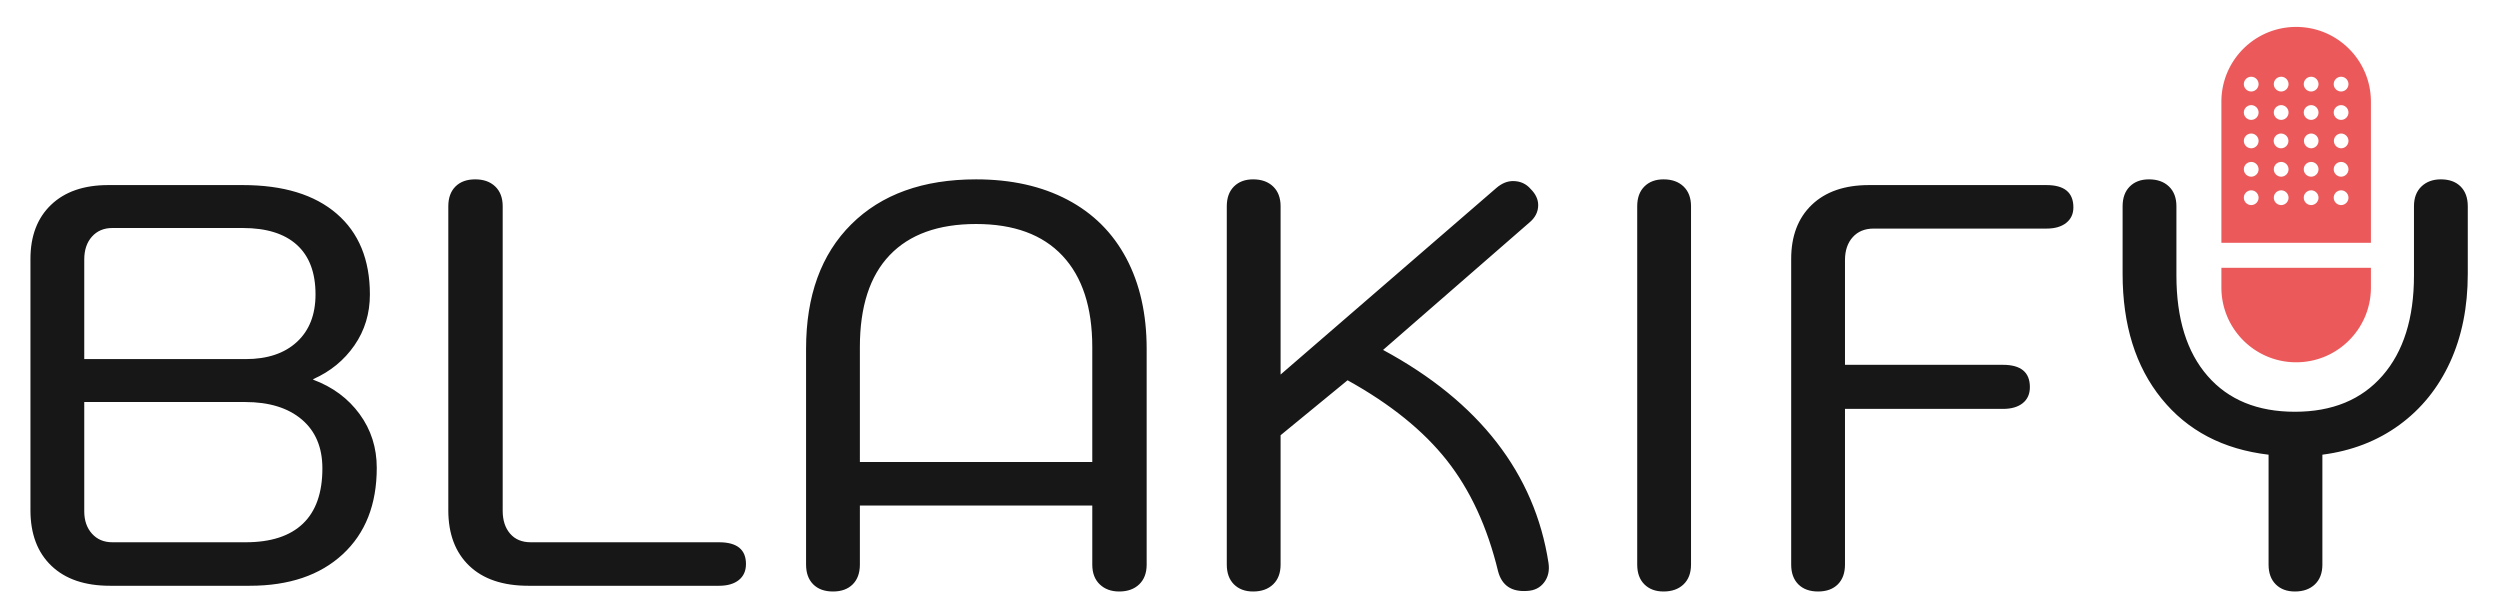 <svg xmlns="http://www.w3.org/2000/svg" xml:space="preserve" width="1300" height="320" x="0" y="0" version="1.1" viewBox="-15.833 -14 1300 320"><path fill="#171717" d="M10.865 280.184C3.619 273.239 0 263.617 0 251.311V120.639c0-11.907 3.572-21.283 10.716-28.129 7.144-6.846 17.064-10.269 29.766-10.269h69.95c21.031 0 37.305 4.962 48.816 14.883 11.506 9.925 17.264 23.915 17.264 41.97 0 9.925-2.679 18.752-8.037 26.491-5.358 7.739-12.502 13.595-21.432 17.563v.297c10.121 3.772 18.157 9.726 24.11 17.859 5.953 8.14 8.93 17.465 8.93 27.98 0 19.05-5.907 34.035-17.71 44.946-11.809 10.916-27.934 16.371-48.37 16.371H41.375c-13.097.001-23.269-3.469-30.51-10.417zm101.054-107.455c11.311 0 20.189-2.977 26.641-8.93 6.446-5.954 9.674-14.186 9.674-24.706 0-11.311-3.228-19.892-9.674-25.748-6.451-5.851-15.827-8.781-28.129-8.781H42.565c-4.367 0-7.888 1.488-10.567 4.465-2.679 2.977-4.019 6.949-4.019 11.906v51.793h83.94zm0 95.25c13.097 0 23.018-3.223 29.766-9.674 6.744-6.446 10.121-16.022 10.121-28.725 0-10.91-3.572-19.394-10.716-25.449-7.144-6.051-16.966-9.078-29.468-9.078H27.98v56.853c0 4.763 1.339 8.632 4.019 11.608 2.679 2.977 6.2 4.465 10.567 4.465h69.353zM228.152 280.184c-7.246-6.944-10.865-16.566-10.865-28.873V93.254c0-4.362 1.237-7.786 3.721-10.269 2.479-2.479 5.902-3.721 10.269-3.721 4.363 0 7.837 1.242 10.418 3.721 2.577 2.483 3.87 5.907 3.87 10.269v158.354c0 4.963 1.289 8.93 3.87 11.906 2.577 2.977 6.148 4.465 10.716 4.465h97.929c9.325 0 13.99 3.771 13.99 11.312 0 3.571-1.242 6.353-3.721 8.334-2.484 1.986-5.907 2.977-10.27 2.977h-99.12c-13.297 0-23.566-3.47-30.807-10.418zM407.042 289.857c-2.483-2.479-3.721-5.902-3.721-10.27V167.371c0-27.58 7.837-49.16 23.515-64.74 15.673-15.576 37.305-23.366 64.89-23.366 18.254 0 34.082 3.525 47.476 10.567 13.395 7.046 23.613 17.217 30.659 30.51 7.042 13.297 10.567 28.975 10.567 47.03v112.217c0 4.367-1.293 7.791-3.87 10.27-2.581 2.479-6.055 3.721-10.418 3.721-4.167 0-7.543-1.242-10.12-3.721-2.582-2.479-3.87-5.902-3.87-10.27v-30.722H431.302v30.722c0 4.367-1.242 7.791-3.721 10.27-2.483 2.479-5.907 3.721-10.269 3.721-4.367-.002-7.791-1.244-10.27-3.723zm145.109-63.613v-59.766c0-20.636-5.163-36.463-15.478-47.477-10.321-11.014-25.301-16.52-44.946-16.52-19.646 0-34.631 5.409-44.947 16.222-10.32 10.818-15.478 26.743-15.478 47.774v59.766h120.849zM763.187 283.16c-5.558-23.018-14.437-42.268-26.641-57.745-12.204-15.479-29.422-29.366-51.644-41.673l-34.826 28.575v67.271c0 4.367-1.293 7.791-3.869 10.27-2.581 2.479-6.056 3.721-10.418 3.721-4.167 0-7.493-1.242-9.972-3.721-2.483-2.479-3.721-5.902-3.721-10.27V93.254c0-4.362 1.237-7.786 3.721-10.269 2.479-2.479 5.805-3.721 9.972-3.721 4.362 0 7.837 1.242 10.418 3.721 2.576 2.483 3.869 5.907 3.869 10.269v87.511l112.218-97.036c2.776-2.381 5.655-3.572 8.632-3.572 3.767 0 6.846 1.391 9.228 4.167 2.576 2.581 3.869 5.358 3.869 8.334 0 3.572-1.591 6.651-4.763 9.228l-75.902 66.08c25.003 13.497 44.695 29.519 59.085 48.071 14.385 18.557 23.366 39.439 26.938 62.657.596 3.972-.148 7.344-2.232 10.12-2.083 2.776-5.014 4.265-8.78 4.465-8.141.597-13.201-2.775-15.182-10.119zM839.238 289.857c-2.484-2.479-3.721-5.902-3.721-10.27V93.254c0-4.362 1.236-7.786 3.721-10.269 2.479-2.479 5.804-3.721 9.971-3.721 4.363 0 7.837 1.242 10.418 3.721 2.577 2.483 3.87 5.907 3.87 10.269v186.333c0 4.367-1.293 7.791-3.87 10.27-2.581 2.479-6.055 3.721-10.418 3.721-4.167 0-7.493-1.242-9.971-3.721zM919.304 289.857c-2.483-2.479-3.721-5.902-3.721-10.27V120.639c0-11.907 3.571-21.283 10.716-28.129 7.144-6.846 17.063-10.269 29.766-10.269h92.273c9.325 0 13.99 3.87 13.99 11.608 0 3.377-1.242 6.056-3.721 8.037-2.483 1.986-5.907 2.977-10.27 2.977h-89.893c-4.567 0-8.186 1.488-10.864 4.465s-4.019 6.948-4.019 11.906v54.472h82.153c9.325 0 13.99 3.869 13.99 11.608 0 3.571-1.242 6.353-3.721 8.335-2.483 1.985-5.906 2.977-10.27 2.977H943.56v80.962c0 4.367-1.242 7.791-3.721 10.27-2.483 2.479-5.906 3.721-10.27 3.721-4.363-.001-7.786-1.243-10.265-3.722zM1263.692 82.985c2.479 2.483 3.721 5.907 3.721 10.269v35.124c0 17.264-3.079 32.594-9.228 45.988-6.153 13.395-14.935 24.26-26.343 32.594-11.413 8.334-24.757 13.496-40.035 15.479v57.149c0 4.367-1.293 7.791-3.869 10.27-2.581 2.479-6.056 3.721-10.418 3.721-4.167 0-7.493-1.242-9.972-3.721-2.483-2.479-3.721-5.902-3.721-10.27v-57.149c-23.617-2.777-42.17-12.502-55.662-29.171-13.497-16.669-20.241-38.295-20.241-64.89V93.254c0-4.362 1.237-7.786 3.722-10.269 2.479-2.479 5.804-3.721 9.971-3.721 4.363 0 7.837 1.242 10.418 3.721 2.577 2.483 3.87 5.907 3.87 10.269v36.017c0 22.427 5.404 39.839 16.223 52.239 10.813 12.404 25.942 18.604 45.393 18.604 19.445 0 34.626-6.252 45.541-18.753 10.911-12.502 16.371-29.864 16.371-52.09V93.254c0-4.362 1.289-7.786 3.87-10.269 2.576-2.479 5.953-3.721 10.12-3.721 4.362.001 7.785 1.242 10.269 3.721z"/><path fill="#EC595A" d="M1217.042 125.261v10.254c0 21.472-17.405 38.877-38.876 38.877s-38.876-17.405-38.876-38.877v-10.254h77.752zM1178.167 0c-21.471 0-38.877 17.405-38.877 38.876v73.384h77.753V38.876C1217.042 17.405 1199.637 0 1178.167 0m-23.37 92.632a3.826 3.826 0 1 1 0-7.652 3.826 3.826 0 0 1 0 7.652m0-14.766a3.826 3.826 0 1 1 0-7.652 3.826 3.826 0 0 1 0 7.652m0-14.765a3.827 3.827 0 1 1 .002-7.654 3.827 3.827 0 0 1-.002 7.654m0-14.766a3.826 3.826 0 1 1 0-7.653 3.826 3.826 0 0 1 0 7.653m0-14.766a3.826 3.826 0 1 1 0-7.653 3.826 3.826 0 0 1 0 7.653m15.579 59.063a3.826 3.826 0 1 1 .002-7.652 3.826 3.826 0 0 1-.002 7.652m0-14.766a3.826 3.826 0 1 1 .002-7.652 3.826 3.826 0 0 1-.002 7.652m0-14.765a3.827 3.827 0 1 1 .003-7.653 3.827 3.827 0 0 1-.003 7.653m0-14.766a3.827 3.827 0 1 1 .003-7.655 3.827 3.827 0 0 1-.003 7.655m0-14.766a3.826 3.826 0 1 1 .002-7.652 3.826 3.826 0 0 1-.002 7.652m15.581 59.063a3.827 3.827 0 1 1 0-7.654 3.827 3.827 0 0 1 0 7.654m0-14.766a3.827 3.827 0 1 1 0-7.654 3.827 3.827 0 0 1 0 7.654m0-14.765a3.828 3.828 0 0 1 0-7.654 3.827 3.827 0 0 1 0 7.654m0-14.766a3.827 3.827 0 1 1 0-7.654 3.827 3.827 0 0 1 0 7.654m0-14.766a3.827 3.827 0 1 1 0-7.654 3.827 3.827 0 0 1 0 7.654m15.579 59.063a3.827 3.827 0 1 1 0-7.654 3.827 3.827 0 0 1 0 7.654m0-14.766a3.827 3.827 0 1 1 0-7.654 3.827 3.827 0 0 1 0 7.654m0-14.765a3.828 3.828 0 0 1 0-7.654 3.827 3.827 0 0 1 0 7.654m0-14.766a3.827 3.827 0 1 1 0-7.654 3.827 3.827 0 0 1 0 7.654m0-14.766a3.827 3.827 0 1 1 0-7.654 3.827 3.827 0 0 1 0 7.654"/></svg>